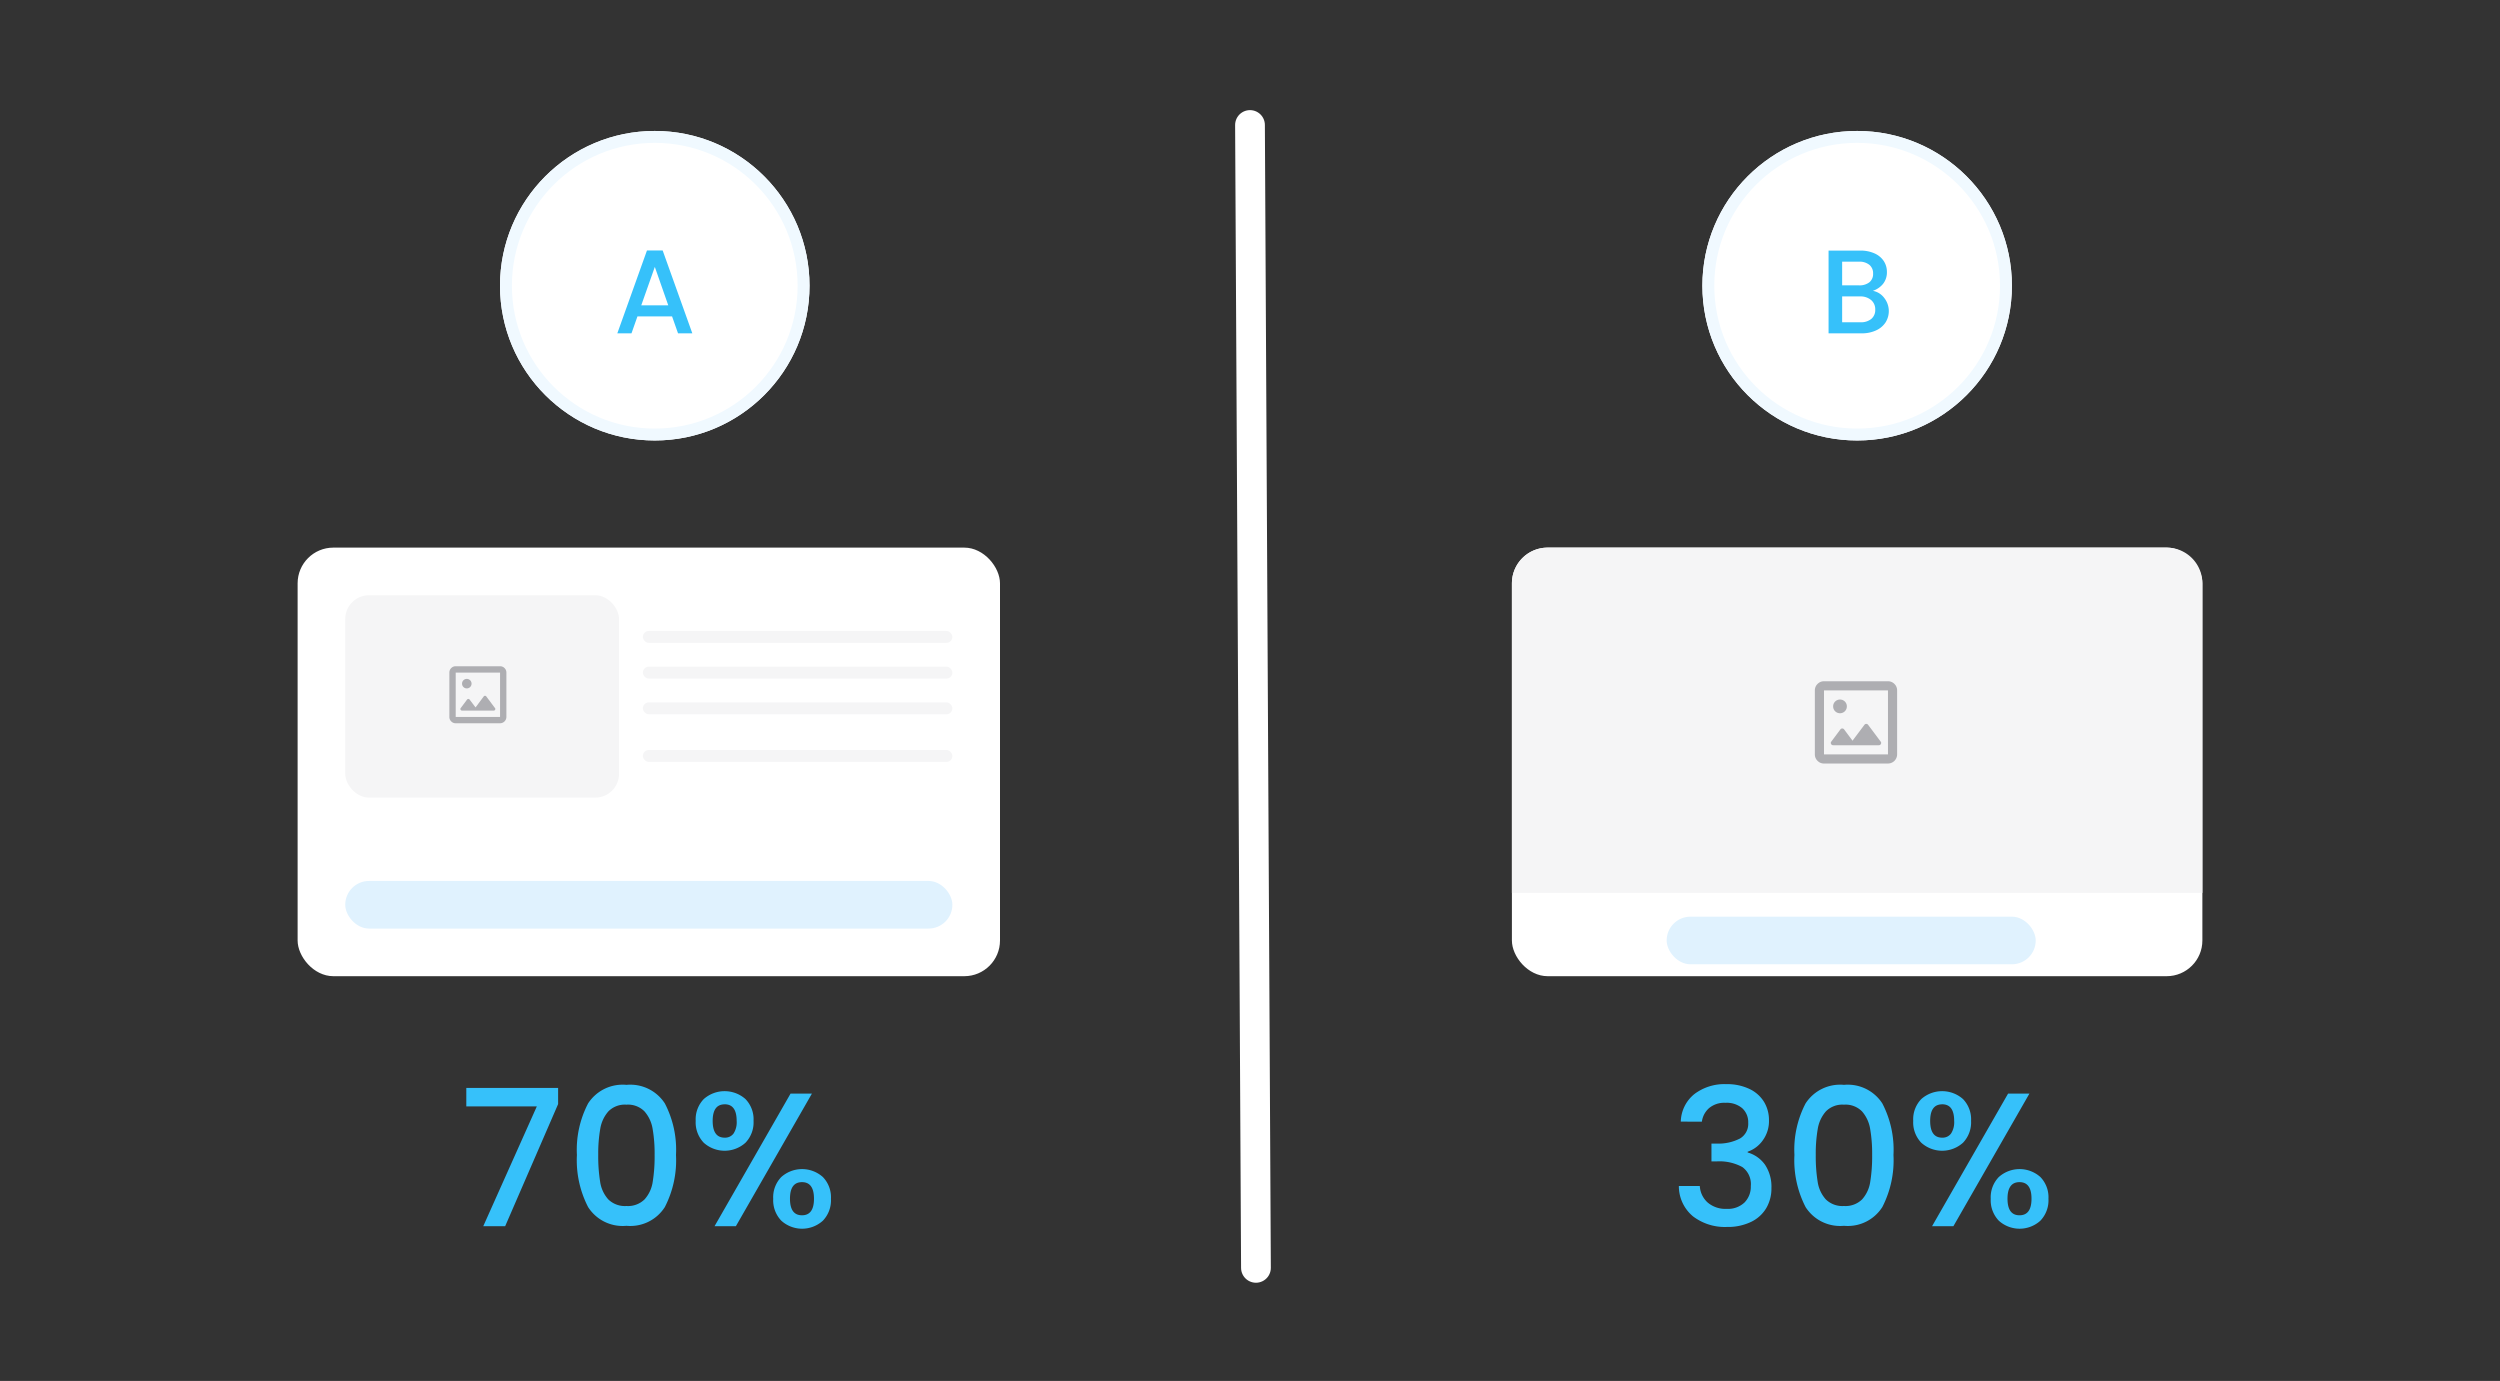 <svg xmlns="http://www.w3.org/2000/svg" width="210" height="116" viewBox="0 0 210 116">
  <rect x="0" y="0" width="210" height="116" fill="#333333" stroke="none"/>
  <g id="func-web-06" transform="translate(-214 -498)">
    <rect id="長方形_19826" data-name="長方形 19826" width="210" height="116" rx="8" transform="translate(214 498)" fill="none"/>
    <g id="グループ_60436" data-name="グループ 60436">
      <path id="パス_31535" data-name="パス 31535" d="M14.882,6.744,10.434,17H8.594l4.5-10.064H7.17V5.384h7.712Zm1.578,4.272A8.425,8.425,0,0,1,17.4,6.688a3.452,3.452,0,0,1,3.224-1.56,3.452,3.452,0,0,1,3.224,1.56,8.425,8.425,0,0,1,.936,4.328,8.591,8.591,0,0,1-.936,4.376,3.441,3.441,0,0,1-3.224,1.576A3.441,3.441,0,0,1,17.4,15.392,8.591,8.591,0,0,1,16.46,11.016Zm6.528,0a12.131,12.131,0,0,0-.168-2.192,2.944,2.944,0,0,0-.68-1.464,1.942,1.942,0,0,0-1.52-.568,1.942,1.942,0,0,0-1.52.568,2.944,2.944,0,0,0-.68,1.464,12.131,12.131,0,0,0-.168,2.192,13.358,13.358,0,0,0,.16,2.256,2.823,2.823,0,0,0,.68,1.472,1.984,1.984,0,0,0,1.528.56,1.984,1.984,0,0,0,1.528-.56,2.823,2.823,0,0,0,.68-1.472A13.358,13.358,0,0,0,22.988,11.016Zm3.45-2.864a2.443,2.443,0,0,1,.68-1.832,2.643,2.643,0,0,1,3.5,0,2.443,2.443,0,0,1,.68,1.832,2.47,2.47,0,0,1-.68,1.84,2.62,2.62,0,0,1-3.5,0A2.47,2.47,0,0,1,26.438,8.152ZM36.2,5.864,29.814,17H28.022L34.406,5.864Zm-7.328.9q-1.008,0-1.008,1.392,0,1.408,1.008,1.408a.883.883,0,0,0,.744-.344,1.745,1.745,0,0,0,.264-1.064Q29.878,6.76,28.87,6.76ZM32.95,14.7a2.443,2.443,0,0,1,.68-1.832,2.622,2.622,0,0,1,3.488,0A2.443,2.443,0,0,1,37.8,14.7a2.47,2.47,0,0,1-.68,1.84,2.6,2.6,0,0,1-3.488,0A2.47,2.47,0,0,1,32.95,14.7ZM35.366,13.3q-1.008,0-1.008,1.392t1.008,1.392q1.008,0,1.008-1.392T35.366,13.3Z" transform="translate(246 584)" fill="#36c1fa"/>
      <g id="グループ_60338" data-name="グループ 60338" transform="translate(239 544)">
        <g id="グループ_60359" data-name="グループ 60359" transform="translate(0)">
          <rect id="長方形_20121" data-name="長方形 20121" width="59" height="36" rx="3" transform="translate(0 0)" fill="#fff"/>
          <g id="グループ_6918" data-name="グループ 6918" transform="translate(4.453 4.453)">
            <rect id="長方形_20122" data-name="長方形 20122" width="23" height="17" rx="2" transform="translate(-0.453 -0.453)" fill="#f5f5f6"/>
            <rect id="長方形_20123" data-name="長方形 20123" width="51" height="4" rx="2" transform="translate(-0.453 23.547)" fill="#e0f2fe"/>
          </g>
          <path id="パス_30702" data-name="パス 30702" d="M.532,4.79a.512.512,0,0,1-.376-.156A.512.512,0,0,1,0,4.258V.532A.513.513,0,0,1,.156.156.513.513,0,0,1,.532,0H4.258a.513.513,0,0,1,.376.156A.513.513,0,0,1,4.79.532V4.258a.534.534,0,0,1-.532.532Zm0-.532H4.258V.532H.532Zm0,0v0Zm.532-.532H3.725a.129.129,0,0,0,.12-.073.117.117,0,0,0-.013-.14L3.1,2.535a.133.133,0,0,0-.213,0L2.2,3.459,1.7,2.8a.133.133,0,0,0-.213,0l-.532.712a.117.117,0,0,0-.013.14A.129.129,0,0,0,1.064,3.725Zm.4-1.863a.4.4,0,0,0,.4-.4.4.4,0,0,0-.4-.4.4.4,0,0,0-.4.4.4.4,0,0,0,.4.4Z" transform="translate(12.747 9.964)" fill="#aeaeb2"/>
          <rect id="長方形_20516" data-name="長方形 20516" width="26" height="1" rx="0.5" transform="translate(29 7)" fill="#f5f5f6"/>
          <rect id="長方形_20517" data-name="長方形 20517" width="26" height="1" rx="0.5" transform="translate(29 10)" fill="#f5f5f6"/>
          <rect id="長方形_20518" data-name="長方形 20518" width="26" height="1" rx="0.5" transform="translate(29 13)" fill="#f5f5f6"/>
          <rect id="長方形_20519" data-name="長方形 20519" width="26" height="1" rx="0.5" transform="translate(29 17)" fill="#f5f5f6"/>
        </g>
      </g>
      <g id="楕円形_1594" data-name="楕円形 1594" transform="translate(256 509)" fill="#fff" stroke="#f0f9ff" stroke-width="1">
        <circle cx="13" cy="13" r="13" stroke="none"/>
        <circle cx="13" cy="13" r="12.5" fill="none"/>
      </g>
      <path id="パス_31538" data-name="パス 31538" d="M18.455,9.58h-2.91l-.5,1.42h-1.19l2.49-6.96h1.32L20.155,11h-1.2Zm-.32-.93-1.13-3.23-1.14,3.23Z" transform="translate(252 515)" fill="#36c1fa"/>
    </g>
    <g id="グループ_60437" data-name="グループ 60437">
      <path id="パス_31536" data-name="パス 31536" d="M7.186,8.216A3.065,3.065,0,0,1,8.33,5.9a4.178,4.178,0,0,1,2.68-.832,4.355,4.355,0,0,1,1.936.4,2.867,2.867,0,0,1,1.232,1.088A2.94,2.94,0,0,1,14.594,8.1a2.746,2.746,0,0,1-.528,1.7,2.567,2.567,0,0,1-1.264.944v.064a2.686,2.686,0,0,1,1.472,1.048A3.332,3.332,0,0,1,14.8,13.8a3.256,3.256,0,0,1-.432,1.68,2.984,2.984,0,0,1-1.28,1.16,4.5,4.5,0,0,1-2.032.424,4.409,4.409,0,0,1-2.84-.888,3.291,3.291,0,0,1-1.192-2.552h1.76a2,2,0,0,0,.656,1.384,2.294,2.294,0,0,0,1.6.536,2.017,2.017,0,0,0,1.5-.536,1.888,1.888,0,0,0,.528-1.384,1.766,1.766,0,0,0-.712-1.592,4.012,4.012,0,0,0-2.184-.472H9.762v-1.5h.432a3.92,3.92,0,0,0,1.976-.432,1.426,1.426,0,0,0,.68-1.312,1.582,1.582,0,0,0-.5-1.224,2.006,2.006,0,0,0-1.408-.456,1.981,1.981,0,0,0-1.392.456,1.842,1.842,0,0,0-.592,1.128Zm9.546,2.8a8.425,8.425,0,0,1,.936-4.328,3.452,3.452,0,0,1,3.224-1.56,3.452,3.452,0,0,1,3.224,1.56,8.425,8.425,0,0,1,.936,4.328,8.591,8.591,0,0,1-.936,4.376,3.441,3.441,0,0,1-3.224,1.576,3.441,3.441,0,0,1-3.224-1.576A8.591,8.591,0,0,1,16.732,11.016Zm6.528,0a12.131,12.131,0,0,0-.168-2.192,2.944,2.944,0,0,0-.68-1.464,1.942,1.942,0,0,0-1.52-.568,1.942,1.942,0,0,0-1.52.568,2.944,2.944,0,0,0-.68,1.464,12.131,12.131,0,0,0-.168,2.192,13.358,13.358,0,0,0,.16,2.256,2.823,2.823,0,0,0,.68,1.472,1.984,1.984,0,0,0,1.528.56,1.984,1.984,0,0,0,1.528-.56,2.823,2.823,0,0,0,.68-1.472A13.358,13.358,0,0,0,23.26,11.016Zm3.45-2.864a2.443,2.443,0,0,1,.68-1.832,2.643,2.643,0,0,1,3.5,0,2.443,2.443,0,0,1,.68,1.832,2.47,2.47,0,0,1-.68,1.84,2.62,2.62,0,0,1-3.5,0A2.47,2.47,0,0,1,26.71,8.152Zm9.76-2.288L30.086,17H28.294L34.678,5.864Zm-7.328.9q-1.008,0-1.008,1.392,0,1.408,1.008,1.408a.883.883,0,0,0,.744-.344,1.745,1.745,0,0,0,.264-1.064Q30.15,6.76,29.142,6.76Zm4.08,7.936a2.443,2.443,0,0,1,.68-1.832,2.622,2.622,0,0,1,3.488,0,2.443,2.443,0,0,1,.68,1.832,2.47,2.47,0,0,1-.68,1.84,2.6,2.6,0,0,1-3.488,0A2.47,2.47,0,0,1,33.222,14.7ZM35.638,13.3q-1.008,0-1.008,1.392t1.008,1.392q1.008,0,1.008-1.392T35.638,13.3Z" transform="translate(348 584)" fill="#36c1fa"/>
      <g id="グループ_60339" data-name="グループ 60339" transform="translate(341 545)">
        <rect id="長方形_20121-2" data-name="長方形 20121" width="58" height="36" rx="3" transform="translate(0 -1)" fill="#fff"/>
        <g id="グループ_6918-2" data-name="グループ 6918" transform="translate(0 -1)">
          <path id="長方形_20122-2" data-name="長方形 20122" d="M3,0H55a3,3,0,0,1,3,3V29a0,0,0,0,1,0,0H0a0,0,0,0,1,0,0V3A3,3,0,0,1,3,0Z" transform="translate(0 0)" fill="#f5f5f6"/>
        </g>
        <path id="パス_30702-2" data-name="パス 30702" d="M.768,6.91a.739.739,0,0,1-.542-.226A.739.739,0,0,1,0,6.142V.768A.74.74,0,0,1,.226.225.739.739,0,0,1,.768,0H6.142a.739.739,0,0,1,.542.225A.74.74,0,0,1,6.91.768V6.142a.77.77,0,0,1-.768.768Zm0-.768H6.142V.768H.768Zm0,0v0Zm.768-.768H5.374a.186.186,0,0,0,.173-.106.169.169,0,0,0-.019-.2L4.472,3.657a.192.192,0,0,0-.307,0l-1,1.334-.71-.95a.192.192,0,0,0-.307,0L1.382,5.067a.169.169,0,0,0-.019.2A.186.186,0,0,0,1.536,5.374Zm.576-2.687a.573.573,0,0,0,.576-.576.573.573,0,0,0-.576-.576.573.573,0,0,0-.576.576.573.573,0,0,0,.576.576Z" transform="translate(25.448 10.226)" fill="#aeaeb2"/>
        <rect id="長方形_20526" data-name="長方形 20526" width="31" height="4" rx="2" transform="translate(13 30)" fill="#e0f2fe"/>
      </g>
      <g id="楕円形_1595" data-name="楕円形 1595" transform="translate(357 509)" fill="#fff" stroke="#f0f9ff" stroke-width="1">
        <circle cx="13" cy="13" r="13" stroke="none"/>
        <circle cx="13" cy="13" r="12.5" fill="none"/>
      </g>
      <path id="パス_31537" data-name="パス 31537" d="M18.32,7.43a1.537,1.537,0,0,1,.95.59,1.784,1.784,0,0,1,.115,2.065,1.864,1.864,0,0,1-.8.67A2.811,2.811,0,0,1,17.38,11H14.6V4.05h2.65a2.844,2.844,0,0,1,1.22.24,1.79,1.79,0,0,1,.77.645,1.64,1.64,0,0,1,.26.905,1.55,1.55,0,0,1-.32,1A1.863,1.863,0,0,1,18.32,7.43Zm-2.58-.46h1.41a1.354,1.354,0,0,0,.875-.255.891.891,0,0,0,.315-.735.908.908,0,0,0-.315-.735,1.319,1.319,0,0,0-.875-.265H15.74Zm1.54,3.1a1.363,1.363,0,0,0,.91-.28.968.968,0,0,0,.33-.78,1.012,1.012,0,0,0-.35-.81,1.38,1.38,0,0,0-.93-.3h-1.5v2.17Z" transform="translate(353 515)" fill="#36c1fa"/>
    </g>
    <line id="線_242" data-name="線 242" x2="0.5" y2="96" transform="translate(319 508.5)" fill="none" stroke="#fff" stroke-linecap="round" stroke-width="2.5"/>
  </g>
</svg>
